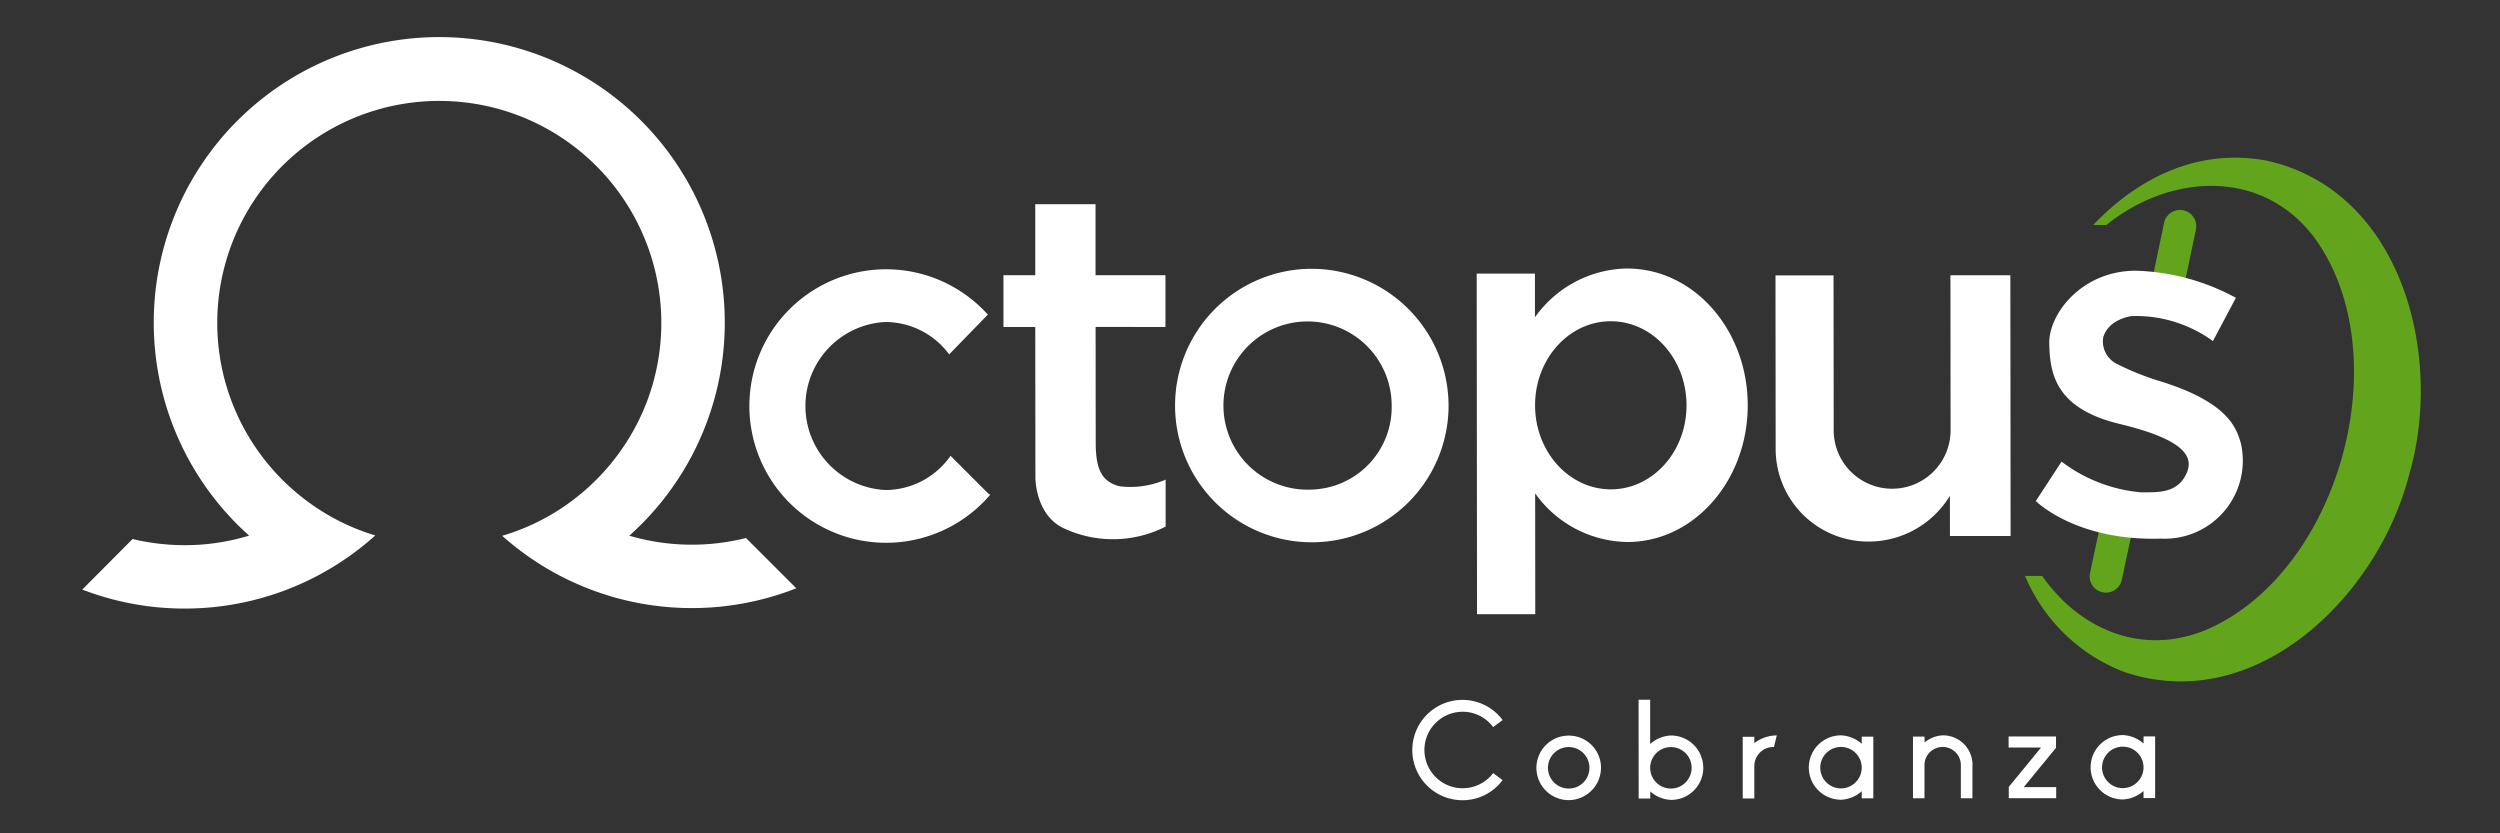 <svg xmlns="http://www.w3.org/2000/svg" xmlns:xlink="http://www.w3.org/1999/xlink" width="183" height="61" viewBox="0 0 183 61">
  <rect x="0" y="0" width="183" height="61" fill="#333333" stroke="none"/>
  <defs>
    <clipPath id="clip-path">
      <rect id="Rectángulo_3184" data-name="Rectángulo 3184" width="171.18" height="55.84" fill="none"/>
    </clipPath>
  </defs>
  <g id="Grupo_20781" data-name="Grupo 20781" transform="translate(0.16 0.257)">
    <g id="Grupo_20770" data-name="Grupo 20770" transform="translate(5.861 2.479)">
      <g id="Grupo_20769" data-name="Grupo 20769" transform="translate(0)" clip-path="url(#clip-path)">
        <path id="Trazado_40461" data-name="Trazado 40461" d="M433.559,106.29a1.177,1.177,0,0,1-.251-.027,1.19,1.19,0,0,1-.915-1.412l.956-4.468a1.19,1.19,0,0,1,2.327.5l-.956,4.468a1.19,1.19,0,0,1-1.161.941" transform="translate(-285.425 -65.646)" fill="#62a51c"/>
        <path id="Trazado_40462" data-name="Trazado 40462" d="M446.266,44.827a1.191,1.191,0,0,1-1.167-1.433l1.106-5.284a1.189,1.189,0,1,1,2.328.487l-1.106,5.284a1.19,1.19,0,0,1-1.162.946" transform="translate(-293.814 -24.533)" fill="#62a51c"/>
        <path id="Trazado_40463" data-name="Trazado 40463" d="M245.083,49.845a10.01,10.01,0,1,0,10.08,10,10.04,10.04,0,0,0-10.08-10m.015,16.162a6.157,6.157,0,1,1,5.9-6.158,6.034,6.034,0,0,1-5.9,6.158" transform="translate(-155.149 -32.905)" fill="#fff"/>
        <path id="Trazado_40464" data-name="Trazado 40464" d="M161.022,66.4l-2.807-2.808a5.828,5.828,0,0,1-4.753,2.505,6.157,6.157,0,0,1-.012-12.3,5.817,5.817,0,0,1,4.664,2.371l2.83-2.911a10.01,10.01,0,1,0,.185,13.171l-.109-.024" transform="translate(-94.656 -32.963)" fill="#fff"/>
        <path id="Trazado_40465" data-name="Trazado 40465" d="M210.265,44.931l0-3.79-5.117,0,0-5.2-4.413,0,0,5.2-2.328,0,0,3.79,2.328,0,.011,11.018s-.025,2.762,2.115,3.734a8.5,8.5,0,0,0,7.418-.142l0-3.438a6.474,6.474,0,0,1-3.356.49c-1.408-.35-1.761-1.379-1.763-3.22l-.008-8.447Z" transform="translate(-130.975 -23.731)" fill="#fff"/>
        <path id="Trazado_40466" data-name="Trazado 40466" d="M311.347,49.78a8.423,8.423,0,0,0-6.744,3.574l0-3.2-4.264,0,.024,24.933,4.264,0-.008-8.847a8.424,8.424,0,0,0,6.751,3.561c4.87,0,8.814-4.49,8.809-10.018s-3.958-10.006-8.828-10m-1.189,16.163c-3.061,0-5.546-2.749-5.549-6.147s2.475-6.154,5.537-6.157,5.545,2.749,5.549,6.147-2.476,6.154-5.537,6.157" transform="translate(-198.266 -32.862)" fill="#fff"/>
        <path id="Trazado_40467" data-name="Trazado 40467" d="M377.468,67.368a6.963,6.963,0,0,1-5.966,3.349,6.782,6.782,0,0,1-6.788-6.775l-.012-12.71,4.249,0,.011,11.343a4.278,4.278,0,0,0,8.557-.008l-.011-11.343,4.386,0,.018,19.086-4.44,0Z" transform="translate(-240.757 -33.81)" fill="#fff"/>
        <path id="Trazado_40468" data-name="Trazado 40468" d="M435.769,62.875c-.326-1.137-.978-3.045-6.116-4.583a19.677,19.677,0,0,1-2.945-1.2,1.832,1.832,0,0,1-1.007-1.926c.366-1.367,2.077-1.576,2.077-1.576a9.56,9.56,0,0,1,5.954,1.831l1.682-3.169a16.262,16.262,0,0,0-7.331-1.983c-3.939,0-6.373,3.153-6.33,5.325s.431,4.751,5.122,5.883,5.566,2.37,4.877,3.731-2.05,1.281-3.268,1.282a11.211,11.211,0,0,1-5.83-2.248l-1.885,2.885s2.906,2.941,9.16,2.752a5.713,5.713,0,0,0,5.841-7.01" transform="translate(-277.768 -33.188)" fill="#fff"/>
        <path id="Trazado_40469" data-name="Trazado 40469" d="M52.267,40.326a20.864,20.864,0,0,1-21.528-3.842,16.133,16.133,0,0,0,4.652-2.232,16.362,16.362,0,0,0,5.089-5.719,15.931,15.931,0,0,0,1.365-3.463A16.253,16.253,0,1,0,9.882,20.912a16.213,16.213,0,0,0,1.925,7.65,16.334,16.334,0,0,0,5.024,5.654,16.1,16.1,0,0,0,4.617,2.243A20.834,20.834,0,0,1,7.519,41.811,20.816,20.816,0,0,1,0,40.42l3.686-3.7a16.339,16.339,0,0,0,3.829.451,16.08,16.08,0,0,0,4.7-.7,20.9,20.9,0,1,1,27.828.007,16.265,16.265,0,0,0,8.542.168Z" transform="translate(0 0)" fill="#fff"/>
        <path id="Trazado_40470" data-name="Trazado 40470" d="M292.392,148.058l.691.512a3.633,3.633,0,0,1-2.926,1.472,3.672,3.672,0,1,1,2.932-5.868l-.7.514a2.756,2.756,0,0,0-2.239-1.122,2.8,2.8,0,1,0,2.242,4.493" transform="translate(-189.115 -94.202)" fill="#fff"/>
        <path id="Trazado_40471" data-name="Trazado 40471" d="M317.918,152.746a2.373,2.373,0,0,1-2.364,2.368,2.361,2.361,0,1,1,0-4.722,2.355,2.355,0,0,1,2.368,2.354m-.848,0a1.518,1.518,0,1,0-1.517,1.52,1.51,1.51,0,0,0,1.517-1.52" transform="translate(-206.748 -99.281)" fill="#fff"/>
        <path id="Trazado_40472" data-name="Trazado 40472" d="M339.95,147.634a2.356,2.356,0,0,1-2.364,2.358,2.426,2.426,0,0,1-1.519-.62v.523h-.848l-.007-7.236h.848l0,3.243a2.425,2.425,0,0,1,1.517-.622,2.355,2.355,0,0,1,2.368,2.354m-.848,0a1.518,1.518,0,1,0-1.517,1.529,1.527,1.527,0,0,0,1.517-1.529" transform="translate(-221.289 -94.176)" fill="#fff"/>
        <path id="Trazado_40473" data-name="Trazado 40473" d="M358.486,150.912a2.755,2.755,0,0,1,1.646-.563l-.206.848a1.4,1.4,0,0,0-1.438,1.362l0,2.405h-.848l0-4.515h.848Z" transform="translate(-236.093 -99.253)" fill="#fff"/>
        <path id="Trazado_40474" data-name="Trazado 40474" d="M375.735,150.433h.848l0,4.515h-.848v-.523a2.428,2.428,0,0,1-1.518.623,2.356,2.356,0,1,1,0-4.712,2.427,2.427,0,0,1,1.519.62Zm0,2.258a1.518,1.518,0,1,0-1.517,1.529,1.527,1.527,0,0,0,1.517-1.529" transform="translate(-245.477 -99.244)" fill="#fff"/>
        <path id="Trazado_40475" data-name="Trazado 40475" d="M398.652,152.52l0,2.425h-.848l0-2.425a1.331,1.331,0,1,0-2.662,0l0,2.425H394.3l0-4.515h.848v.434a2.25,2.25,0,0,1,1.331-.524,2.168,2.168,0,0,1,1.548.63,2.193,2.193,0,0,1,.632,1.547" transform="translate(-260.291 -99.249)" fill="#fff"/>
        <path id="Trazado_40476" data-name="Trazado 40476" d="M418.381,150.581v.828l-2.363,2.881,2.376,0v.808l-3.47,0v-.828l2.363-2.881-2.376,0v-.808Z" transform="translate(-273.902 -99.406)" fill="#fff"/>
        <path id="Trazado_40477" data-name="Trazado 40477" d="M436.432,150.375h.848l0,4.515h-.848v-.523a2.429,2.429,0,0,1-1.518.623,2.356,2.356,0,1,1,0-4.712,2.427,2.427,0,0,1,1.519.62Zm0,2.258a1.518,1.518,0,1,0-1.517,1.529,1.527,1.527,0,0,0,1.517-1.529" transform="translate(-285.546 -99.206)" fill="#fff"/>
        <path id="Trazado_40478" data-name="Trazado 40478" d="M436.118,26.122c-5.009-.922-9.386,1.255-12.678,4.715h.965c4.732-3.822,11.5-4.135,15.284,1.01,6.171,8.607,1.727,24.458-7.978,28.623-4.747,1.973-9.319-.085-12.005-3.943h-1.257a12.864,12.864,0,0,0,7.248,7.024c9.652,3.269,18.564-5.554,20.849-14.367,2.581-8.737-.479-20.859-10.427-23.062" transform="translate(-276.237 -17.104)" fill="#62a51c"/>
      </g>
    </g>
    <rect id="Rectángulo_3189" data-name="Rectángulo 3189" width="183" height="61" transform="translate(-0.16 -0.257)" fill="none"/>
  </g>
</svg>
